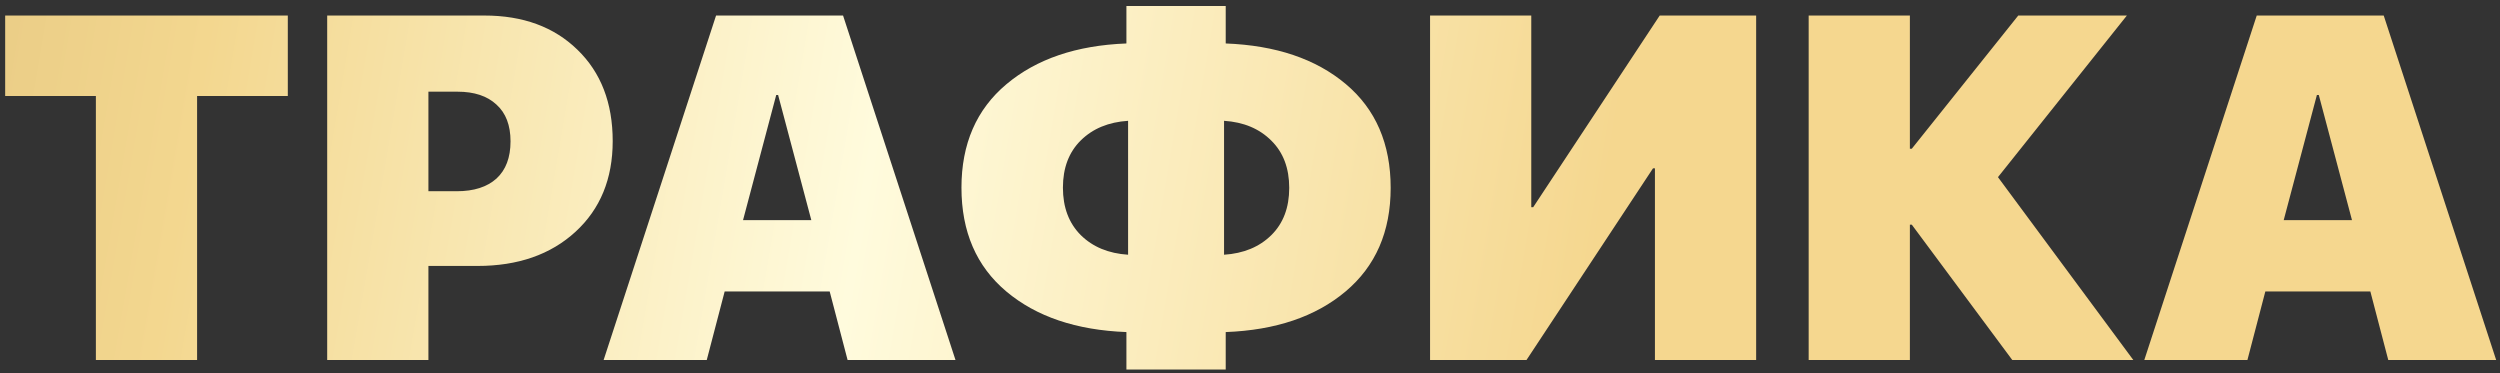 <?xml version="1.0" encoding="UTF-8"?> <svg xmlns="http://www.w3.org/2000/svg" width="375" height="56" viewBox="0 0 375 56" fill="none"><rect x="0" y="0" width="375" height="56" fill="#333333" stroke="none"/> <g clip-path="url(#clip0_1382_1009)"> <path d="M-410.829 54L-413.515 43.723H-429.27L-431.956 54H-447.424L-430.559 2.33H-411.51L-394.645 54H-410.829ZM-421.536 14.254L-426.513 33.017H-416.272L-421.249 14.254H-421.536ZM-389.273 2.33H-365.676C-359.9 2.33 -355.257 4.037 -351.747 7.451C-348.214 10.864 -346.448 15.435 -346.448 21.165C-346.448 26.822 -348.31 31.358 -352.034 34.772C-355.758 38.185 -360.651 39.892 -366.715 39.892H-374.091V54H-389.273V2.33ZM-374.091 13.753V28.684H-369.83C-367.276 28.684 -365.294 28.052 -363.886 26.787C-362.478 25.497 -361.773 23.635 -361.773 21.201C-361.773 18.79 -362.478 16.951 -363.886 15.686C-365.271 14.397 -367.216 13.753 -369.723 13.753H-374.091ZM-296.747 36.956C-296.747 42.136 -298.514 46.278 -302.047 49.381C-305.556 52.46 -310.199 54 -315.976 54H-339.573V2.33H-301.116V14.361H-324.391V20.556H-316.656C-310.688 20.556 -305.878 22.048 -302.226 25.032C-298.574 28.016 -296.747 31.991 -296.747 36.956ZM-324.391 42.542H-319.664C-317.325 42.542 -315.498 42.064 -314.186 41.109C-312.873 40.154 -312.216 38.758 -312.216 36.92C-312.216 35.058 -312.873 33.65 -314.186 32.695C-315.498 31.74 -317.36 31.262 -319.771 31.262H-324.391V42.542ZM-257.288 54V25.247H-257.574L-276.552 54H-291.018V2.33H-275.836V31.083H-275.549L-256.572 2.33H-242.105V54H-257.288ZM-207.408 54H-222.59V14.397H-236.197V2.33H-193.801V14.397H-207.408V54ZM-187.893 2.33H-164.296C-158.519 2.33 -153.876 4.037 -150.367 7.451C-146.834 10.864 -145.068 15.435 -145.068 21.165C-145.068 26.822 -146.93 31.358 -150.654 34.772C-154.378 38.185 -159.271 39.892 -165.335 39.892H-172.711V54H-187.893V2.33ZM-172.711 13.753V28.684H-168.45C-165.896 28.684 -163.914 28.052 -162.506 26.787C-161.097 25.497 -160.393 23.635 -160.393 21.201C-160.393 18.79 -161.097 16.951 -162.506 15.686C-163.89 14.397 -165.836 13.753 -168.342 13.753H-172.711ZM-109.833 54L-112.519 43.723H-128.274L-130.96 54H-146.428L-129.563 2.33H-110.514L-93.648 54H-109.833ZM-120.54 14.254L-125.517 33.017H-115.276L-120.253 14.254H-120.54ZM-33.993 26.607L-15.732 54H-33.528L-46.383 33.697H-46.669V54H-61.279V33.697H-61.565L-74.42 54H-92.037L-73.954 26.894L-91.607 2.33H-75.315L-61.565 22.311H-61.279V2.33H-46.669V22.311H-46.383L-32.633 2.33H-16.52L-33.993 26.607ZM29.564 54H14.382V14.397H0.775V2.33H43.171V14.397H29.564V54ZM49.079 2.33H72.676C78.453 2.33 83.096 4.037 86.606 7.451C90.138 10.864 91.905 15.435 91.905 21.165C91.905 26.822 90.043 31.358 86.319 34.772C82.595 38.185 77.701 39.892 71.638 39.892H64.262V54H49.079V2.33ZM64.262 13.753V28.684H68.523C71.077 28.684 73.058 28.052 74.467 26.787C75.875 25.497 76.579 23.635 76.579 21.201C76.579 18.79 75.875 16.951 74.467 15.686C73.082 14.397 71.137 13.753 68.63 13.753H64.262ZM127.139 54L124.454 43.723H108.699L106.013 54H90.544L107.409 2.33H126.459L143.324 54H127.139ZM116.433 14.254L111.456 33.017H121.697L116.719 14.254H116.433ZM169.213 38.209V18.121C166.277 18.312 163.913 19.291 162.123 21.057C160.333 22.824 159.438 25.187 159.438 28.147C159.438 31.107 160.333 33.482 162.123 35.273C163.913 37.039 166.277 38.018 169.213 38.209ZM190.697 35.273C192.488 33.506 193.383 31.143 193.383 28.183C193.383 25.223 192.488 22.86 190.697 21.093C188.907 19.303 186.544 18.312 183.607 18.121V38.209C186.544 38.018 188.907 37.039 190.697 35.273ZM168.962 49.81C161.443 49.524 155.439 47.495 150.951 43.723C146.463 39.952 144.219 34.76 144.219 28.147C144.219 21.582 146.463 16.414 150.951 12.643C155.463 8.847 161.467 6.806 168.962 6.52V0.898H183.858V6.52C191.378 6.806 197.381 8.835 201.869 12.607C206.357 16.378 208.601 21.57 208.601 28.183C208.601 34.748 206.345 39.928 201.833 43.723C197.345 47.495 191.354 49.524 183.858 49.81V55.432H168.962V49.81ZM248.24 54V25.247H247.953L228.975 54H214.509V2.33H229.691V31.083H229.978L248.956 2.33H263.422V54H248.24ZM299.695 26.572L319.997 54H301.843L286.768 33.697H286.482V54H271.3V2.33H286.482V22.311H286.768L302.738 2.33H319.031L299.695 26.572ZM358.24 54L355.554 43.723H339.799L337.113 54H321.645L338.51 2.33H357.559L374.425 54H358.24ZM347.533 14.254L342.556 33.017H352.797L347.82 14.254H347.533Z" fill="url(#paint0_radial_1382_1009)"></path> </g> <defs> <radialGradient id="paint0_radial_1382_1009" cx="0" cy="0" r="1" gradientUnits="userSpaceOnUse" gradientTransform="translate(-100 20.5) rotate(10.677) scale(337.34 2530.05)"> <stop stop-color="#D2B16E"></stop> <stop offset="0.369" stop-color="#F3D78F"></stop> <stop offset="0.672" stop-color="#FFFBDD"></stop> <stop offset="1" stop-color="#F5D78F"></stop> </radialGradient> <clipPath id="clip0_1382_1009"> <rect width="375" height="56" fill="white"></rect> </clipPath> </defs> </svg> 